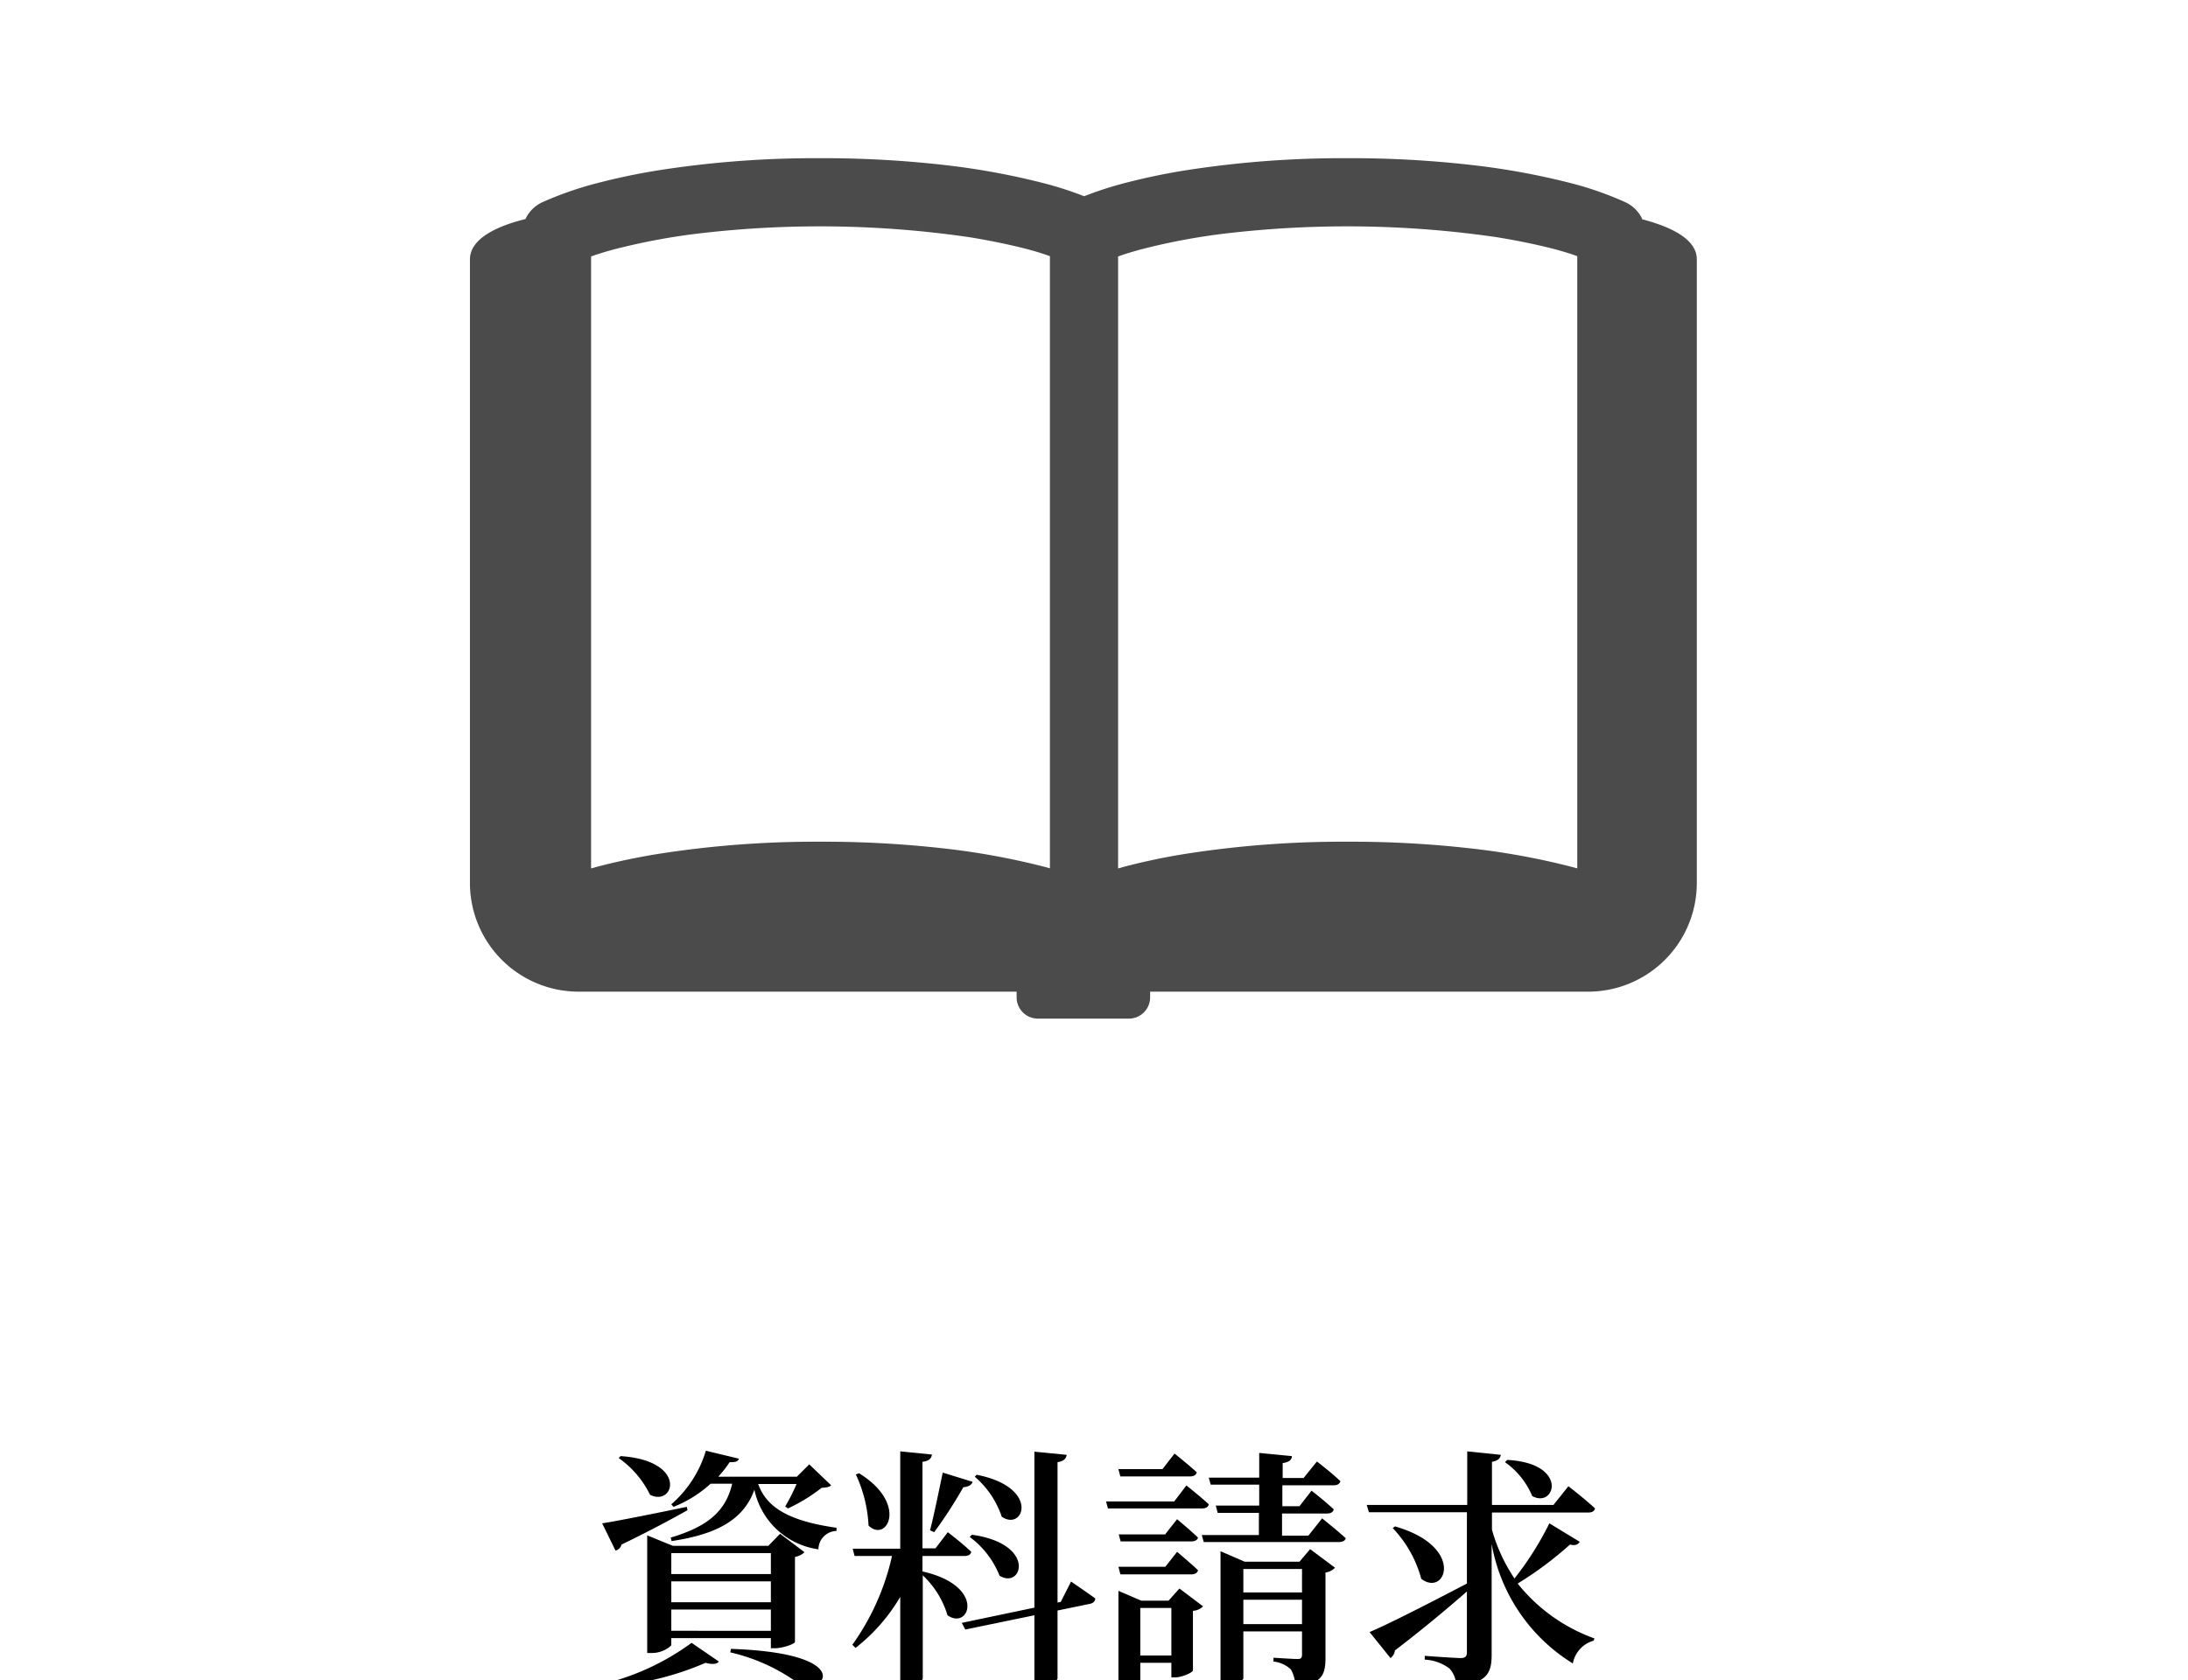 <svg xmlns="http://www.w3.org/2000/svg" xmlns:xlink="http://www.w3.org/1999/xlink" width="69" height="53" viewBox="0 0 69 53"><defs><clipPath id="a"><rect width="69" height="53" fill="none"/></clipPath></defs><g clip-path="url(#a)"><rect width="50" height="56.06" transform="translate(1.86 2.47)" fill="none"/><path d="M51.79,6.91a1.092,1.092,0,0,0-.53-.53,10.469,10.469,0,0,0-1.67-.59,23,23,0,0,0-3.22-.59,33.472,33.472,0,0,0-3.87-.21,32.059,32.059,0,0,0-5.03.37,20.078,20.078,0,0,0-2.06.43,10.918,10.918,0,0,0-1.22.4,11.11,11.11,0,0,0-1.23-.4,23,23,0,0,0-3.22-.59,33.6,33.6,0,0,0-3.87-.21,32.059,32.059,0,0,0-5.03.37,20.657,20.657,0,0,0-2.06.43,10.967,10.967,0,0,0-1.68.59,1.092,1.092,0,0,0-.53.53c-.82.2-1.75.59-1.75,1.27V27.85a3.429,3.429,0,0,0,3.43,3.43H32.06v.18a.67.67,0,0,0,.67.67H35.6a.67.67,0,0,0,.67-.67v-.18H50.08a3.429,3.429,0,0,0,3.43-3.43V8.18c0-.68-.93-1.06-1.75-1.27ZM33.12,27.39c-.05-.01-.1-.03-.15-.04a23,23,0,0,0-3.22-.59,33.6,33.6,0,0,0-3.87-.21,32.059,32.059,0,0,0-5.03.37,20.657,20.657,0,0,0-2.06.43.833.833,0,0,1-.15.04V8.09c.22-.08.45-.15.71-.22a20.259,20.259,0,0,1,2.9-.53,32.666,32.666,0,0,1,8.31.14c.68.11,1.3.24,1.84.38.26.07.49.14.71.22V27.39Zm16.62,0c-.05-.01-.1-.03-.15-.04a23,23,0,0,0-3.22-.59,33.472,33.472,0,0,0-3.87-.21,32.059,32.059,0,0,0-5.03.37,20.078,20.078,0,0,0-2.06.43.833.833,0,0,1-.15.04V8.09c.22-.08.45-.15.71-.22a20,20,0,0,1,2.9-.53,32.744,32.744,0,0,1,8.32.14c.68.11,1.3.24,1.84.38.26.07.49.14.71.22V27.39Z" fill="#4b4b4b"/><g transform="translate(19)"><path d="M2.69,47.63c-.46.26-1.14.63-2.09,1.09a.261.261,0,0,1-.19.19l-.42-.86c.46-.07,1.56-.29,2.67-.52l.02.1ZM.2,53.07a7.837,7.837,0,0,0,2.61-1.25l.86.59c-.06.08-.2.1-.42.04a9.278,9.278,0,0,1-3.01.74l-.03-.12Zm.37-7.14c2.13.14,1.7,1.61.93,1.22a3.063,3.063,0,0,0-.99-1.16Zm4.74,6.05v-.31H2.17v.23a.9.9,0,0,1-.64.24H1.41V48.43l.81.33H5.23l.37-.38.77.58a.56.56,0,0,1-.3.15v2.68c0,.06-.38.2-.63.2H5.31Zm-.4-5.17c.25.7.9,1.16,2.47,1.38v.1a.585.585,0,0,0-.57.58,2.4,2.4,0,0,1-2.02-1.88c-.34.96-1.21,1.41-2.61,1.62l-.03-.11c1.18-.35,1.74-.84,1.94-1.7H3.41a3.793,3.793,0,0,1-1.17.73l-.07-.08a3.6,3.6,0,0,0,1.09-1.69l1.04.25c-.02.08-.09.12-.29.11a3.613,3.613,0,0,1-.36.46H6.13l.39-.39.69.66c-.06.06-.15.07-.3.08a5.371,5.371,0,0,1-1.06.65l-.09-.06a5.853,5.853,0,0,0,.36-.71H4.9ZM2.17,48.99v.66H5.31v-.66H2.17Zm3.14.89H2.17v.66H5.31v-.66Zm0,1.56v-.67H2.17v.67H5.31Zm-1.26.57c4.15.14,2.85,1.58,2.09,1.06a5.9,5.9,0,0,0-2.11-.95l.02-.11Z"/><path d="M10.1,49.57c2.02.46,1.47,1.87.78,1.38a2.843,2.843,0,0,0-.78-1.26v3.25c0,.09-.3.26-.57.26H9.39V50.37a5.706,5.706,0,0,1-1.41,1.61l-.1-.1a7.674,7.674,0,0,0,1.25-2.8H7.95l-.06-.23h1.5V45.78l1,.1c-.02.12-.08.2-.3.23v2.73h.41l.39-.51s.46.35.74.62c-.02.09-.1.13-.21.13H10.09v.48Zm-2.01-3.1c1.57.97.87,2.21.3,1.65a4.29,4.29,0,0,0-.4-1.61Zm2.24,1.8c.12-.46.27-1.2.4-1.82l.94.29c-.02.09-.12.16-.29.17a14.52,14.52,0,0,1-.92,1.42l-.13-.06Zm4.45,1.62s.46.31.76.53c0,.09-.07.15-.17.17l-1.02.21v2.14c0,.09-.32.26-.59.26h-.14V50.95l-2.18.45-.11-.21,2.29-.48V45.79l1.02.1c-.02.11-.08.2-.29.23v4.43l.1-.02.33-.65Zm-3.13-1.48c2.06.29,1.58,1.74.87,1.29a2.784,2.784,0,0,0-.94-1.22Zm.16-1.89c2.01.4,1.47,1.8.78,1.32a2.857,2.857,0,0,0-.85-1.26l.06-.06Z"/><path d="M18.42,46.86s.44.35.7.59c-.02.09-.1.13-.21.13H15.94l-.06-.22h2.15l.38-.5Zm-2.09-.29-.06-.23h1.39l.38-.49s.44.35.7.59c-.02.09-.1.13-.21.13Zm1.42,1.82.37-.47s.41.34.66.58c-.02.08-.1.12-.21.12H16.34l-.06-.22h1.48Zm-1.42,1.26-.06-.23h1.48l.37-.47s.41.34.66.58c-.02.09-.1.13-.21.13H16.34Zm1.87.46.74.56a.5.5,0,0,1-.32.14v1.88c0,.06-.34.22-.57.22h-.11v-.46h-.98v.54c0,.06-.3.22-.59.22h-.1V50.18l.72.31h.86l.34-.38Zm-.26,2.11v-1.5h-.98v1.5Zm4.75-4.33s.46.37.75.63c-.02.08-.1.12-.22.12H18.96l-.06-.22h1.8v-.7H19.4l-.06-.23h1.37v-.66H19.18l-.06-.22h1.59v-.78l1.03.1c0,.11-.08.19-.29.22v.47h.66l.42-.52s.47.36.74.62c-.02.09-.1.13-.21.13H21.44v.66h.54l.38-.49s.44.34.7.59c-.02.09-.1.13-.21.13H21.43v.7h.83l.42-.53Zm-.38.97.79.59a.491.491,0,0,1-.3.15v2.68c0,.54-.1.84-.95.92a1.122,1.122,0,0,0-.14-.54.936.936,0,0,0-.55-.25v-.12s.62.04.76.04c.11,0,.14-.04.14-.14v-.73H20.21v1.48c0,.07-.3.24-.6.24h-.12V48.93l.76.33h1.73l.34-.4Zm-2.1.63v.74h1.85v-.74Zm1.85,1.74v-.77H20.21v.77Z"/><path d="M30.81,48.64c-.05.08-.12.12-.3.08a11.23,11.23,0,0,1-1.65,1.23,5.46,5.46,0,0,0,2.42,1.73l-.02.07a.922.922,0,0,0-.66.72,5.563,5.563,0,0,1-2.56-3.77v3.49c0,.57-.13.9-1.12,1a.8.8,0,0,0-.21-.56,1.4,1.4,0,0,0-.78-.28v-.12s.94.07,1.14.07c.14,0,.19-.06.19-.18V50.2c-.54.47-1.29,1.11-2.27,1.86a.348.348,0,0,1-.14.24l-.66-.82c.53-.22,1.77-.85,3.07-1.53V47.7H24.17l-.07-.23h3.17V45.78l1.06.11c-.02.11-.08.18-.28.22v1.36h1.94l.47-.59s.52.4.84.7c-.02.09-.1.13-.22.13H28.05v.54a5.359,5.359,0,0,0,.71,1.54,9.846,9.846,0,0,0,1.1-1.74l.97.59ZM25,48.15c2.23.64,1.59,2.24.82,1.65a3.707,3.707,0,0,0-.9-1.6l.08-.06Zm3.53-2.1c1.95.1,1.52,1.54.79,1.14a2.486,2.486,0,0,0-.86-1.07l.06-.06Z"/></g></g></svg>
